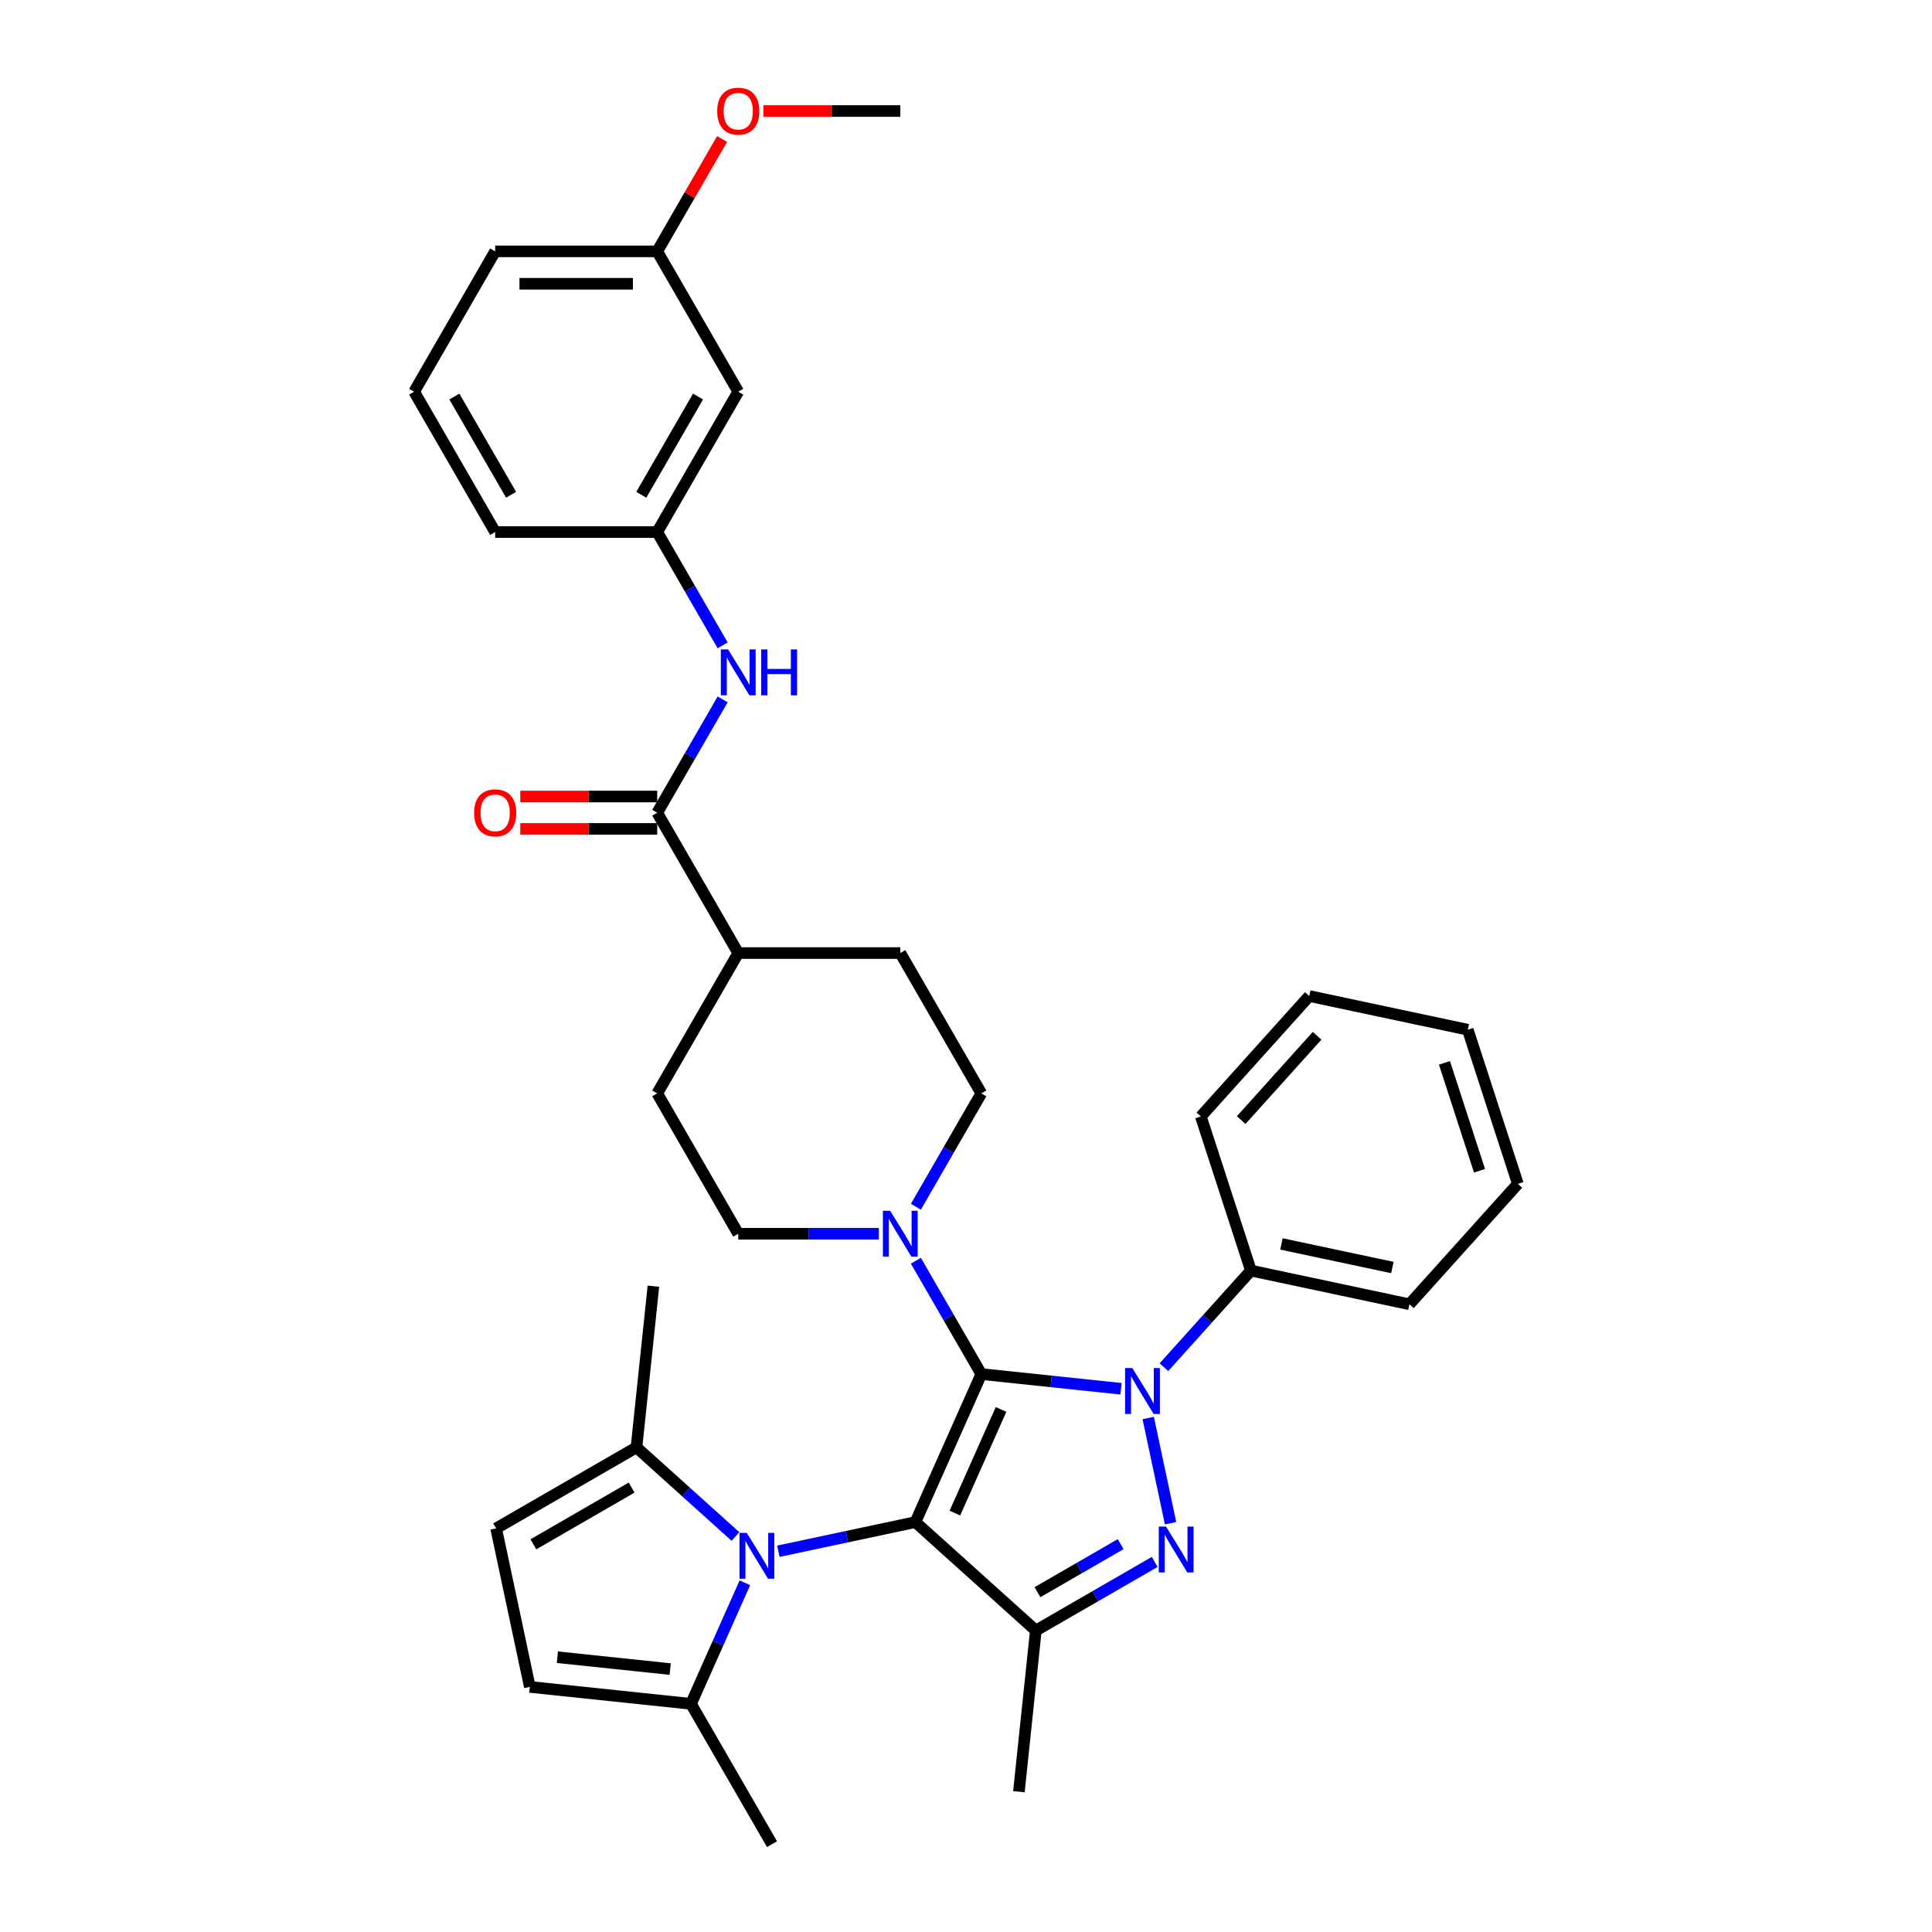 <?xml version='1.0' encoding='iso-8859-1'?>
<svg version='1.1' baseProfile='full'
              xmlns='http://www.w3.org/2000/svg'
                      xmlns:rdkit='http://www.rdkit.org/xml'
                      xmlns:xlink='http://www.w3.org/1999/xlink'
                  xml:space='preserve'
width='1000px' height='1000px' viewBox='0 0 1000 1000'>
<!-- END OF HEADER -->
<rect style='opacity:1.0;fill:#FFFFFF;stroke:none' width='1000' height='1000' x='0' y='0'> </rect>
<path class='bond-0' d='M 507.929,711.218 L 473.814,787.843' style='fill:none;fill-rule:evenodd;stroke:#000000;stroke-width:6px;stroke-linecap:butt;stroke-linejoin:miter;stroke-opacity:1' />
<path class='bond-0' d='M 518.137,729.534 L 494.256,783.172' style='fill:none;fill-rule:evenodd;stroke:#000000;stroke-width:6px;stroke-linecap:butt;stroke-linejoin:miter;stroke-opacity:1' />
<path class='bond-1' d='M 507.929,711.218 L 544.085,715.018' style='fill:none;fill-rule:evenodd;stroke:#000000;stroke-width:6px;stroke-linecap:butt;stroke-linejoin:miter;stroke-opacity:1' />
<path class='bond-1' d='M 544.085,715.018 L 580.241,718.818' style='fill:none;fill-rule:evenodd;stroke:#0000FF;stroke-width:6px;stroke-linecap:butt;stroke-linejoin:miter;stroke-opacity:1' />
<path class='bond-5' d='M 507.929,711.218 L 490.994,681.885' style='fill:none;fill-rule:evenodd;stroke:#000000;stroke-width:6px;stroke-linecap:butt;stroke-linejoin:miter;stroke-opacity:1' />
<path class='bond-5' d='M 490.994,681.885 L 474.059,652.552' style='fill:none;fill-rule:evenodd;stroke:#0000FF;stroke-width:6px;stroke-linecap:butt;stroke-linejoin:miter;stroke-opacity:1' />
<path class='bond-3' d='M 473.814,787.843 L 536.146,843.967' style='fill:none;fill-rule:evenodd;stroke:#000000;stroke-width:6px;stroke-linecap:butt;stroke-linejoin:miter;stroke-opacity:1' />
<path class='bond-4' d='M 473.814,787.843 L 438.344,795.382' style='fill:none;fill-rule:evenodd;stroke:#000000;stroke-width:6px;stroke-linecap:butt;stroke-linejoin:miter;stroke-opacity:1' />
<path class='bond-4' d='M 438.344,795.382 L 402.875,802.921' style='fill:none;fill-rule:evenodd;stroke:#0000FF;stroke-width:6px;stroke-linecap:butt;stroke-linejoin:miter;stroke-opacity:1' />
<path class='bond-2' d='M 594.316,733.959 L 605.891,788.412' style='fill:none;fill-rule:evenodd;stroke:#0000FF;stroke-width:6px;stroke-linecap:butt;stroke-linejoin:miter;stroke-opacity:1' />
<path class='bond-12' d='M 602.451,707.651 L 624.961,682.652' style='fill:none;fill-rule:evenodd;stroke:#0000FF;stroke-width:6px;stroke-linecap:butt;stroke-linejoin:miter;stroke-opacity:1' />
<path class='bond-12' d='M 624.961,682.652 L 647.47,657.653' style='fill:none;fill-rule:evenodd;stroke:#000000;stroke-width:6px;stroke-linecap:butt;stroke-linejoin:miter;stroke-opacity:1' />
<path class='bond-35' d='M 597.68,808.44 L 566.913,826.204' style='fill:none;fill-rule:evenodd;stroke:#0000FF;stroke-width:6px;stroke-linecap:butt;stroke-linejoin:miter;stroke-opacity:1' />
<path class='bond-35' d='M 566.913,826.204 L 536.146,843.967' style='fill:none;fill-rule:evenodd;stroke:#000000;stroke-width:6px;stroke-linecap:butt;stroke-linejoin:miter;stroke-opacity:1' />
<path class='bond-35' d='M 580.062,799.241 L 558.525,811.676' style='fill:none;fill-rule:evenodd;stroke:#0000FF;stroke-width:6px;stroke-linecap:butt;stroke-linejoin:miter;stroke-opacity:1' />
<path class='bond-35' d='M 558.525,811.676 L 536.988,824.11' style='fill:none;fill-rule:evenodd;stroke:#000000;stroke-width:6px;stroke-linecap:butt;stroke-linejoin:miter;stroke-opacity:1' />
<path class='bond-21' d='M 536.146,843.967 L 527.378,927.384' style='fill:none;fill-rule:evenodd;stroke:#000000;stroke-width:6px;stroke-linecap:butt;stroke-linejoin:miter;stroke-opacity:1' />
<path class='bond-6' d='M 385.549,819.255 L 371.602,850.581' style='fill:none;fill-rule:evenodd;stroke:#0000FF;stroke-width:6px;stroke-linecap:butt;stroke-linejoin:miter;stroke-opacity:1' />
<path class='bond-6' d='M 371.602,850.581 L 357.654,881.906' style='fill:none;fill-rule:evenodd;stroke:#000000;stroke-width:6px;stroke-linecap:butt;stroke-linejoin:miter;stroke-opacity:1' />
<path class='bond-7' d='M 380.665,795.282 L 355.051,772.22' style='fill:none;fill-rule:evenodd;stroke:#0000FF;stroke-width:6px;stroke-linecap:butt;stroke-linejoin:miter;stroke-opacity:1' />
<path class='bond-7' d='M 355.051,772.22 L 329.438,749.157' style='fill:none;fill-rule:evenodd;stroke:#000000;stroke-width:6px;stroke-linecap:butt;stroke-linejoin:miter;stroke-opacity:1' />
<path class='bond-14' d='M 474.059,624.605 L 490.994,595.272' style='fill:none;fill-rule:evenodd;stroke:#0000FF;stroke-width:6px;stroke-linecap:butt;stroke-linejoin:miter;stroke-opacity:1' />
<path class='bond-14' d='M 490.994,595.272 L 507.929,565.939' style='fill:none;fill-rule:evenodd;stroke:#000000;stroke-width:6px;stroke-linecap:butt;stroke-linejoin:miter;stroke-opacity:1' />
<path class='bond-15' d='M 454.886,638.579 L 418.5,638.579' style='fill:none;fill-rule:evenodd;stroke:#0000FF;stroke-width:6px;stroke-linecap:butt;stroke-linejoin:miter;stroke-opacity:1' />
<path class='bond-15' d='M 418.5,638.579 L 382.115,638.579' style='fill:none;fill-rule:evenodd;stroke:#000000;stroke-width:6px;stroke-linecap:butt;stroke-linejoin:miter;stroke-opacity:1' />
<path class='bond-9' d='M 357.654,881.906 L 274.238,873.139' style='fill:none;fill-rule:evenodd;stroke:#000000;stroke-width:6px;stroke-linecap:butt;stroke-linejoin:miter;stroke-opacity:1' />
<path class='bond-9' d='M 346.895,863.908 L 288.504,857.771' style='fill:none;fill-rule:evenodd;stroke:#000000;stroke-width:6px;stroke-linecap:butt;stroke-linejoin:miter;stroke-opacity:1' />
<path class='bond-25' d='M 357.654,881.906 L 399.593,954.545' style='fill:none;fill-rule:evenodd;stroke:#000000;stroke-width:6px;stroke-linecap:butt;stroke-linejoin:miter;stroke-opacity:1' />
<path class='bond-10' d='M 329.438,749.157 L 256.799,791.095' style='fill:none;fill-rule:evenodd;stroke:#000000;stroke-width:6px;stroke-linecap:butt;stroke-linejoin:miter;stroke-opacity:1' />
<path class='bond-10' d='M 326.93,769.976 L 276.082,799.332' style='fill:none;fill-rule:evenodd;stroke:#000000;stroke-width:6px;stroke-linecap:butt;stroke-linejoin:miter;stroke-opacity:1' />
<path class='bond-24' d='M 329.438,749.157 L 338.205,665.74' style='fill:none;fill-rule:evenodd;stroke:#000000;stroke-width:6px;stroke-linecap:butt;stroke-linejoin:miter;stroke-opacity:1' />
<path class='bond-8' d='M 340.176,420.661 L 382.115,493.3' style='fill:none;fill-rule:evenodd;stroke:#000000;stroke-width:6px;stroke-linecap:butt;stroke-linejoin:miter;stroke-opacity:1' />
<path class='bond-11' d='M 340.176,420.661 L 357.112,391.329' style='fill:none;fill-rule:evenodd;stroke:#000000;stroke-width:6px;stroke-linecap:butt;stroke-linejoin:miter;stroke-opacity:1' />
<path class='bond-11' d='M 357.112,391.329 L 374.047,361.996' style='fill:none;fill-rule:evenodd;stroke:#0000FF;stroke-width:6px;stroke-linecap:butt;stroke-linejoin:miter;stroke-opacity:1' />
<path class='bond-17' d='M 340.176,412.274 L 304.739,412.274' style='fill:none;fill-rule:evenodd;stroke:#000000;stroke-width:6px;stroke-linecap:butt;stroke-linejoin:miter;stroke-opacity:1' />
<path class='bond-17' d='M 304.739,412.274 L 269.301,412.274' style='fill:none;fill-rule:evenodd;stroke:#FF0000;stroke-width:6px;stroke-linecap:butt;stroke-linejoin:miter;stroke-opacity:1' />
<path class='bond-17' d='M 340.176,429.049 L 304.739,429.049' style='fill:none;fill-rule:evenodd;stroke:#000000;stroke-width:6px;stroke-linecap:butt;stroke-linejoin:miter;stroke-opacity:1' />
<path class='bond-17' d='M 304.739,429.049 L 269.301,429.049' style='fill:none;fill-rule:evenodd;stroke:#FF0000;stroke-width:6px;stroke-linecap:butt;stroke-linejoin:miter;stroke-opacity:1' />
<path class='bond-37' d='M 274.238,873.139 L 256.799,791.095' style='fill:none;fill-rule:evenodd;stroke:#000000;stroke-width:6px;stroke-linecap:butt;stroke-linejoin:miter;stroke-opacity:1' />
<path class='bond-16' d='M 374.047,334.048 L 357.112,304.716' style='fill:none;fill-rule:evenodd;stroke:#0000FF;stroke-width:6px;stroke-linecap:butt;stroke-linejoin:miter;stroke-opacity:1' />
<path class='bond-16' d='M 357.112,304.716 L 340.176,275.383' style='fill:none;fill-rule:evenodd;stroke:#000000;stroke-width:6px;stroke-linecap:butt;stroke-linejoin:miter;stroke-opacity:1' />
<path class='bond-28' d='M 647.47,657.653 L 729.514,675.092' style='fill:none;fill-rule:evenodd;stroke:#000000;stroke-width:6px;stroke-linecap:butt;stroke-linejoin:miter;stroke-opacity:1' />
<path class='bond-28' d='M 663.265,643.86 L 720.695,656.067' style='fill:none;fill-rule:evenodd;stroke:#000000;stroke-width:6px;stroke-linecap:butt;stroke-linejoin:miter;stroke-opacity:1' />
<path class='bond-29' d='M 647.47,657.653 L 621.551,577.882' style='fill:none;fill-rule:evenodd;stroke:#000000;stroke-width:6px;stroke-linecap:butt;stroke-linejoin:miter;stroke-opacity:1' />
<path class='bond-13' d='M 382.115,493.3 L 340.176,565.939' style='fill:none;fill-rule:evenodd;stroke:#000000;stroke-width:6px;stroke-linecap:butt;stroke-linejoin:miter;stroke-opacity:1' />
<path class='bond-36' d='M 382.115,493.3 L 465.991,493.3' style='fill:none;fill-rule:evenodd;stroke:#000000;stroke-width:6px;stroke-linecap:butt;stroke-linejoin:miter;stroke-opacity:1' />
<path class='bond-19' d='M 507.929,565.939 L 465.991,493.3' style='fill:none;fill-rule:evenodd;stroke:#000000;stroke-width:6px;stroke-linecap:butt;stroke-linejoin:miter;stroke-opacity:1' />
<path class='bond-20' d='M 382.115,638.579 L 340.176,565.939' style='fill:none;fill-rule:evenodd;stroke:#000000;stroke-width:6px;stroke-linecap:butt;stroke-linejoin:miter;stroke-opacity:1' />
<path class='bond-18' d='M 340.176,275.383 L 382.115,202.744' style='fill:none;fill-rule:evenodd;stroke:#000000;stroke-width:6px;stroke-linecap:butt;stroke-linejoin:miter;stroke-opacity:1' />
<path class='bond-18' d='M 331.939,256.099 L 361.296,205.252' style='fill:none;fill-rule:evenodd;stroke:#000000;stroke-width:6px;stroke-linecap:butt;stroke-linejoin:miter;stroke-opacity:1' />
<path class='bond-27' d='M 340.176,275.383 L 256.3,275.383' style='fill:none;fill-rule:evenodd;stroke:#000000;stroke-width:6px;stroke-linecap:butt;stroke-linejoin:miter;stroke-opacity:1' />
<path class='bond-22' d='M 382.115,202.744 L 340.176,130.105' style='fill:none;fill-rule:evenodd;stroke:#000000;stroke-width:6px;stroke-linecap:butt;stroke-linejoin:miter;stroke-opacity:1' />
<path class='bond-23' d='M 340.176,130.105 L 356.966,101.024' style='fill:none;fill-rule:evenodd;stroke:#000000;stroke-width:6px;stroke-linecap:butt;stroke-linejoin:miter;stroke-opacity:1' />
<path class='bond-23' d='M 356.966,101.024 L 373.756,71.943' style='fill:none;fill-rule:evenodd;stroke:#FF0000;stroke-width:6px;stroke-linecap:butt;stroke-linejoin:miter;stroke-opacity:1' />
<path class='bond-39' d='M 340.176,130.105 L 256.3,130.105' style='fill:none;fill-rule:evenodd;stroke:#000000;stroke-width:6px;stroke-linecap:butt;stroke-linejoin:miter;stroke-opacity:1' />
<path class='bond-39' d='M 327.595,146.88 L 268.881,146.88' style='fill:none;fill-rule:evenodd;stroke:#000000;stroke-width:6px;stroke-linecap:butt;stroke-linejoin:miter;stroke-opacity:1' />
<path class='bond-31' d='M 395.115,57.466 L 430.553,57.466' style='fill:none;fill-rule:evenodd;stroke:#FF0000;stroke-width:6px;stroke-linecap:butt;stroke-linejoin:miter;stroke-opacity:1' />
<path class='bond-31' d='M 430.553,57.466 L 465.991,57.466' style='fill:none;fill-rule:evenodd;stroke:#000000;stroke-width:6px;stroke-linecap:butt;stroke-linejoin:miter;stroke-opacity:1' />
<path class='bond-26' d='M 214.362,202.744 L 256.3,275.383' style='fill:none;fill-rule:evenodd;stroke:#000000;stroke-width:6px;stroke-linecap:butt;stroke-linejoin:miter;stroke-opacity:1' />
<path class='bond-26' d='M 235.18,205.252 L 264.537,256.099' style='fill:none;fill-rule:evenodd;stroke:#000000;stroke-width:6px;stroke-linecap:butt;stroke-linejoin:miter;stroke-opacity:1' />
<path class='bond-30' d='M 214.362,202.744 L 256.3,130.105' style='fill:none;fill-rule:evenodd;stroke:#000000;stroke-width:6px;stroke-linecap:butt;stroke-linejoin:miter;stroke-opacity:1' />
<path class='bond-33' d='M 729.514,675.092 L 785.638,612.759' style='fill:none;fill-rule:evenodd;stroke:#000000;stroke-width:6px;stroke-linecap:butt;stroke-linejoin:miter;stroke-opacity:1' />
<path class='bond-32' d='M 621.551,577.882 L 677.675,515.549' style='fill:none;fill-rule:evenodd;stroke:#000000;stroke-width:6px;stroke-linecap:butt;stroke-linejoin:miter;stroke-opacity:1' />
<path class='bond-32' d='M 642.436,579.757 L 681.723,536.124' style='fill:none;fill-rule:evenodd;stroke:#000000;stroke-width:6px;stroke-linecap:butt;stroke-linejoin:miter;stroke-opacity:1' />
<path class='bond-34' d='M 677.675,515.549 L 759.719,532.988' style='fill:none;fill-rule:evenodd;stroke:#000000;stroke-width:6px;stroke-linecap:butt;stroke-linejoin:miter;stroke-opacity:1' />
<path class='bond-38' d='M 785.638,612.759 L 759.719,532.988' style='fill:none;fill-rule:evenodd;stroke:#000000;stroke-width:6px;stroke-linecap:butt;stroke-linejoin:miter;stroke-opacity:1' />
<path class='bond-38' d='M 765.796,605.977 L 747.653,550.138' style='fill:none;fill-rule:evenodd;stroke:#000000;stroke-width:6px;stroke-linecap:butt;stroke-linejoin:miter;stroke-opacity:1' />
<path  class='atom-2' d='M 586.095 708.108
L 593.879 720.69
Q 594.651 721.931, 595.892 724.179
Q 597.134 726.427, 597.201 726.561
L 597.201 708.108
L 600.354 708.108
L 600.354 731.862
L 597.1 731.862
L 588.746 718.106
Q 587.773 716.496, 586.733 714.651
Q 585.726 712.805, 585.424 712.235
L 585.424 731.862
L 582.338 731.862
L 582.338 708.108
L 586.095 708.108
' fill='#0000FF'/>
<path  class='atom-3' d='M 603.534 790.152
L 611.318 802.733
Q 612.09 803.975, 613.331 806.222
Q 614.573 808.47, 614.64 808.605
L 614.64 790.152
L 617.793 790.152
L 617.793 813.906
L 614.539 813.906
L 606.185 800.15
Q 605.212 798.539, 604.172 796.694
Q 603.165 794.849, 602.863 794.278
L 602.863 813.906
L 599.777 813.906
L 599.777 790.152
L 603.534 790.152
' fill='#0000FF'/>
<path  class='atom-5' d='M 386.519 793.405
L 394.303 805.986
Q 395.075 807.227, 396.316 809.475
Q 397.558 811.723, 397.625 811.857
L 397.625 793.405
L 400.778 793.405
L 400.778 817.158
L 397.524 817.158
L 389.17 803.403
Q 388.197 801.792, 387.157 799.947
Q 386.15 798.102, 385.848 797.531
L 385.848 817.158
L 382.762 817.158
L 382.762 793.405
L 386.519 793.405
' fill='#0000FF'/>
<path  class='atom-6' d='M 460.74 626.702
L 468.524 639.283
Q 469.296 640.524, 470.537 642.772
Q 471.778 645.02, 471.846 645.154
L 471.846 626.702
L 474.999 626.702
L 474.999 650.455
L 471.745 650.455
L 463.391 636.7
Q 462.418 635.089, 461.378 633.244
Q 460.371 631.399, 460.069 630.828
L 460.069 650.455
L 456.983 650.455
L 456.983 626.702
L 460.74 626.702
' fill='#0000FF'/>
<path  class='atom-12' d='M 376.864 336.145
L 384.648 348.727
Q 385.419 349.968, 386.661 352.216
Q 387.902 354.464, 387.969 354.598
L 387.969 336.145
L 391.123 336.145
L 391.123 359.899
L 387.869 359.899
L 379.514 346.143
Q 378.541 344.533, 377.501 342.688
Q 376.495 340.842, 376.193 340.272
L 376.193 359.899
L 373.106 359.899
L 373.106 336.145
L 376.864 336.145
' fill='#0000FF'/>
<path  class='atom-12' d='M 393.975 336.145
L 397.196 336.145
L 397.196 346.244
L 409.341 346.244
L 409.341 336.145
L 412.562 336.145
L 412.562 359.899
L 409.341 359.899
L 409.341 348.928
L 397.196 348.928
L 397.196 359.899
L 393.975 359.899
L 393.975 336.145
' fill='#0000FF'/>
<path  class='atom-18' d='M 245.396 420.728
Q 245.396 415.025, 248.214 411.837
Q 251.033 408.65, 256.3 408.65
Q 261.567 408.65, 264.386 411.837
Q 267.204 415.025, 267.204 420.728
Q 267.204 426.499, 264.352 429.787
Q 261.5 433.041, 256.3 433.041
Q 251.066 433.041, 248.214 429.787
Q 245.396 426.533, 245.396 420.728
M 256.3 430.357
Q 259.923 430.357, 261.869 427.942
Q 263.849 425.492, 263.849 420.728
Q 263.849 416.065, 261.869 413.716
Q 259.923 411.334, 256.3 411.334
Q 252.677 411.334, 250.697 413.683
Q 248.751 416.031, 248.751 420.728
Q 248.751 425.526, 250.697 427.942
Q 252.677 430.357, 256.3 430.357
' fill='#FF0000'/>
<path  class='atom-24' d='M 371.211 57.533
Q 371.211 51.829, 374.029 48.642
Q 376.847 45.455, 382.115 45.455
Q 387.382 45.455, 390.2 48.642
Q 393.019 51.829, 393.019 57.533
Q 393.019 63.303, 390.167 66.591
Q 387.315 69.846, 382.115 69.846
Q 376.881 69.846, 374.029 66.591
Q 371.211 63.337, 371.211 57.533
M 382.115 67.162
Q 385.738 67.162, 387.684 64.746
Q 389.663 62.297, 389.663 57.533
Q 389.663 52.869, 387.684 50.521
Q 385.738 48.139, 382.115 48.139
Q 378.491 48.139, 376.512 50.487
Q 374.566 52.836, 374.566 57.533
Q 374.566 62.331, 376.512 64.746
Q 378.491 67.162, 382.115 67.162
' fill='#FF0000'/>
</svg>
